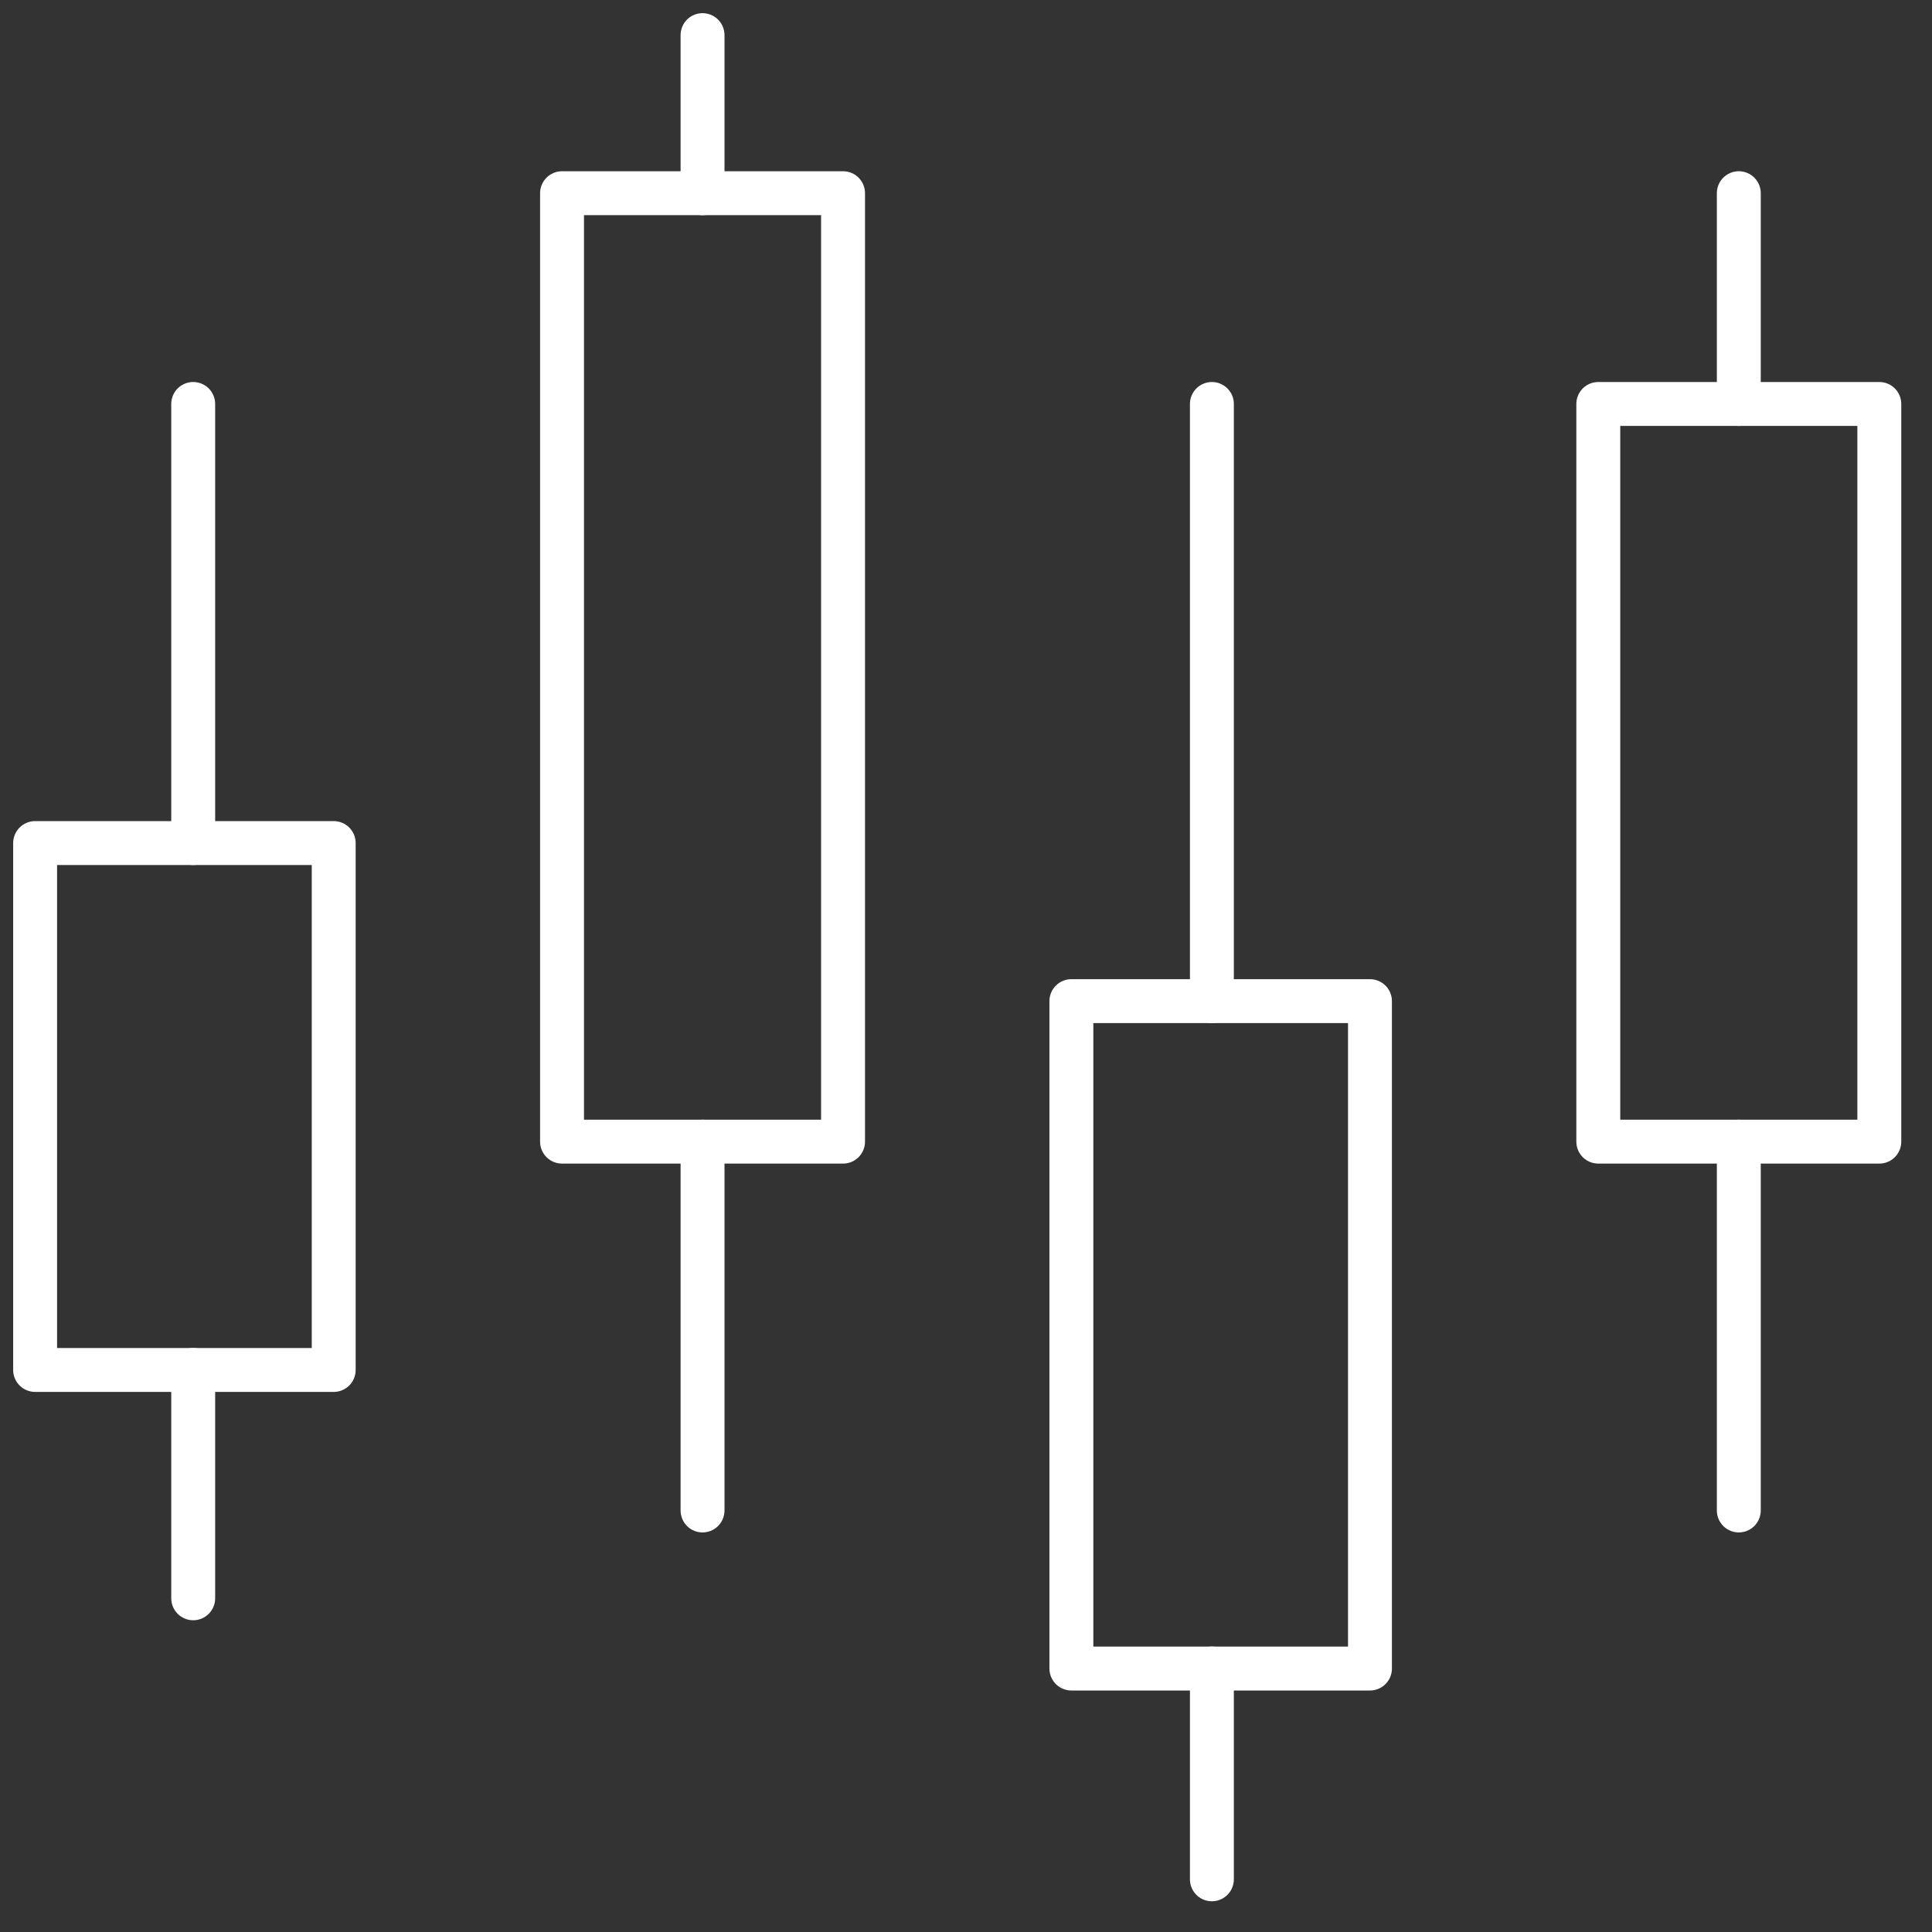 <svg id="Group_9" data-name="Group 9" xmlns="http://www.w3.org/2000/svg" xmlns:xlink="http://www.w3.org/1999/xlink" width="110" height="110" viewBox="0 0 110 110">
  <rect x="0" y="0" width="110" height="110" fill="#333333" stroke="none"/>
  <defs>
    <clipPath id="clip-path">
      <rect id="Rectangle_6" data-name="Rectangle 6" width="110" height="110" fill="none" stroke="#fff" stroke-width="2.5"/>
    </clipPath>
  </defs>
  <g id="Group_2" data-name="Group 2">
    <g id="Group_1" data-name="Group 1" clip-path="url(#clip-path)">
      <rect id="Rectangle_5" data-name="Rectangle 5" width="17" height="30" transform="translate(2 48)" fill="none" stroke="#fff" stroke-linecap="round" stroke-linejoin="round" stroke-width="2.5"/>
    </g>
  </g>
  <rect id="Rectangle_7" data-name="Rectangle 7" width="16" height="54" transform="translate(32 11)" fill="none" stroke="#fff" stroke-linecap="round" stroke-linejoin="round" stroke-width="2.5"/>
  <g id="Group_4" data-name="Group 4">
    <g id="Group_3" data-name="Group 3" clip-path="url(#clip-path)">
      <rect id="Rectangle_8" data-name="Rectangle 8" width="16" height="42" transform="translate(91 23)" fill="none" stroke="#fff" stroke-linecap="round" stroke-linejoin="round" stroke-width="2.5"/>
    </g>
  </g>
  <rect id="Rectangle_10" data-name="Rectangle 10" width="17" height="38" transform="translate(61 57)" fill="none" stroke="#fff" stroke-linecap="round" stroke-linejoin="round" stroke-width="2.5"/>
  <g id="Group_6" data-name="Group 6">
    <g id="Group_5" data-name="Group 5" clip-path="url(#clip-path)">
      <line id="Line_1" data-name="Line 1" y2="9" transform="translate(40 2)" fill="none" stroke="#fff" stroke-linecap="round" stroke-linejoin="round" stroke-width="2.5"/>
    </g>
  </g>
  <line id="Line_2" data-name="Line 2" y2="25" transform="translate(11 23)" fill="none" stroke="#fff" stroke-linecap="round" stroke-linejoin="round" stroke-width="2.5"/>
  <line id="Line_3" data-name="Line 3" y2="21" transform="translate(40 65)" fill="none" stroke="#fff" stroke-linecap="round" stroke-linejoin="round" stroke-width="2.5"/>
  <line id="Line_4" data-name="Line 4" y2="12" transform="translate(99 11)" fill="none" stroke="#fff" stroke-linecap="round" stroke-linejoin="round" stroke-width="2.5"/>
  <g id="Group_8" data-name="Group 8">
    <g id="Group_7" data-name="Group 7" clip-path="url(#clip-path)">
      <line id="Line_5" data-name="Line 5" y2="12" transform="translate(69 95)" fill="none" stroke="#fff" stroke-linecap="round" stroke-linejoin="round" stroke-width="2.5"/>
    </g>
  </g>
  <line id="Line_6" data-name="Line 6" y2="13" transform="translate(11 78)" fill="none" stroke="#fff" stroke-linecap="round" stroke-linejoin="round" stroke-width="2.5"/>
  <line id="Line_7" data-name="Line 7" y2="21" transform="translate(99 65)" fill="none" stroke="#fff" stroke-linecap="round" stroke-linejoin="round" stroke-width="2.5"/>
  <line id="Line_8" data-name="Line 8" y2="34" transform="translate(69 23)" fill="none" stroke="#fff" stroke-linecap="round" stroke-linejoin="round" stroke-width="2.5"/>
</svg>

